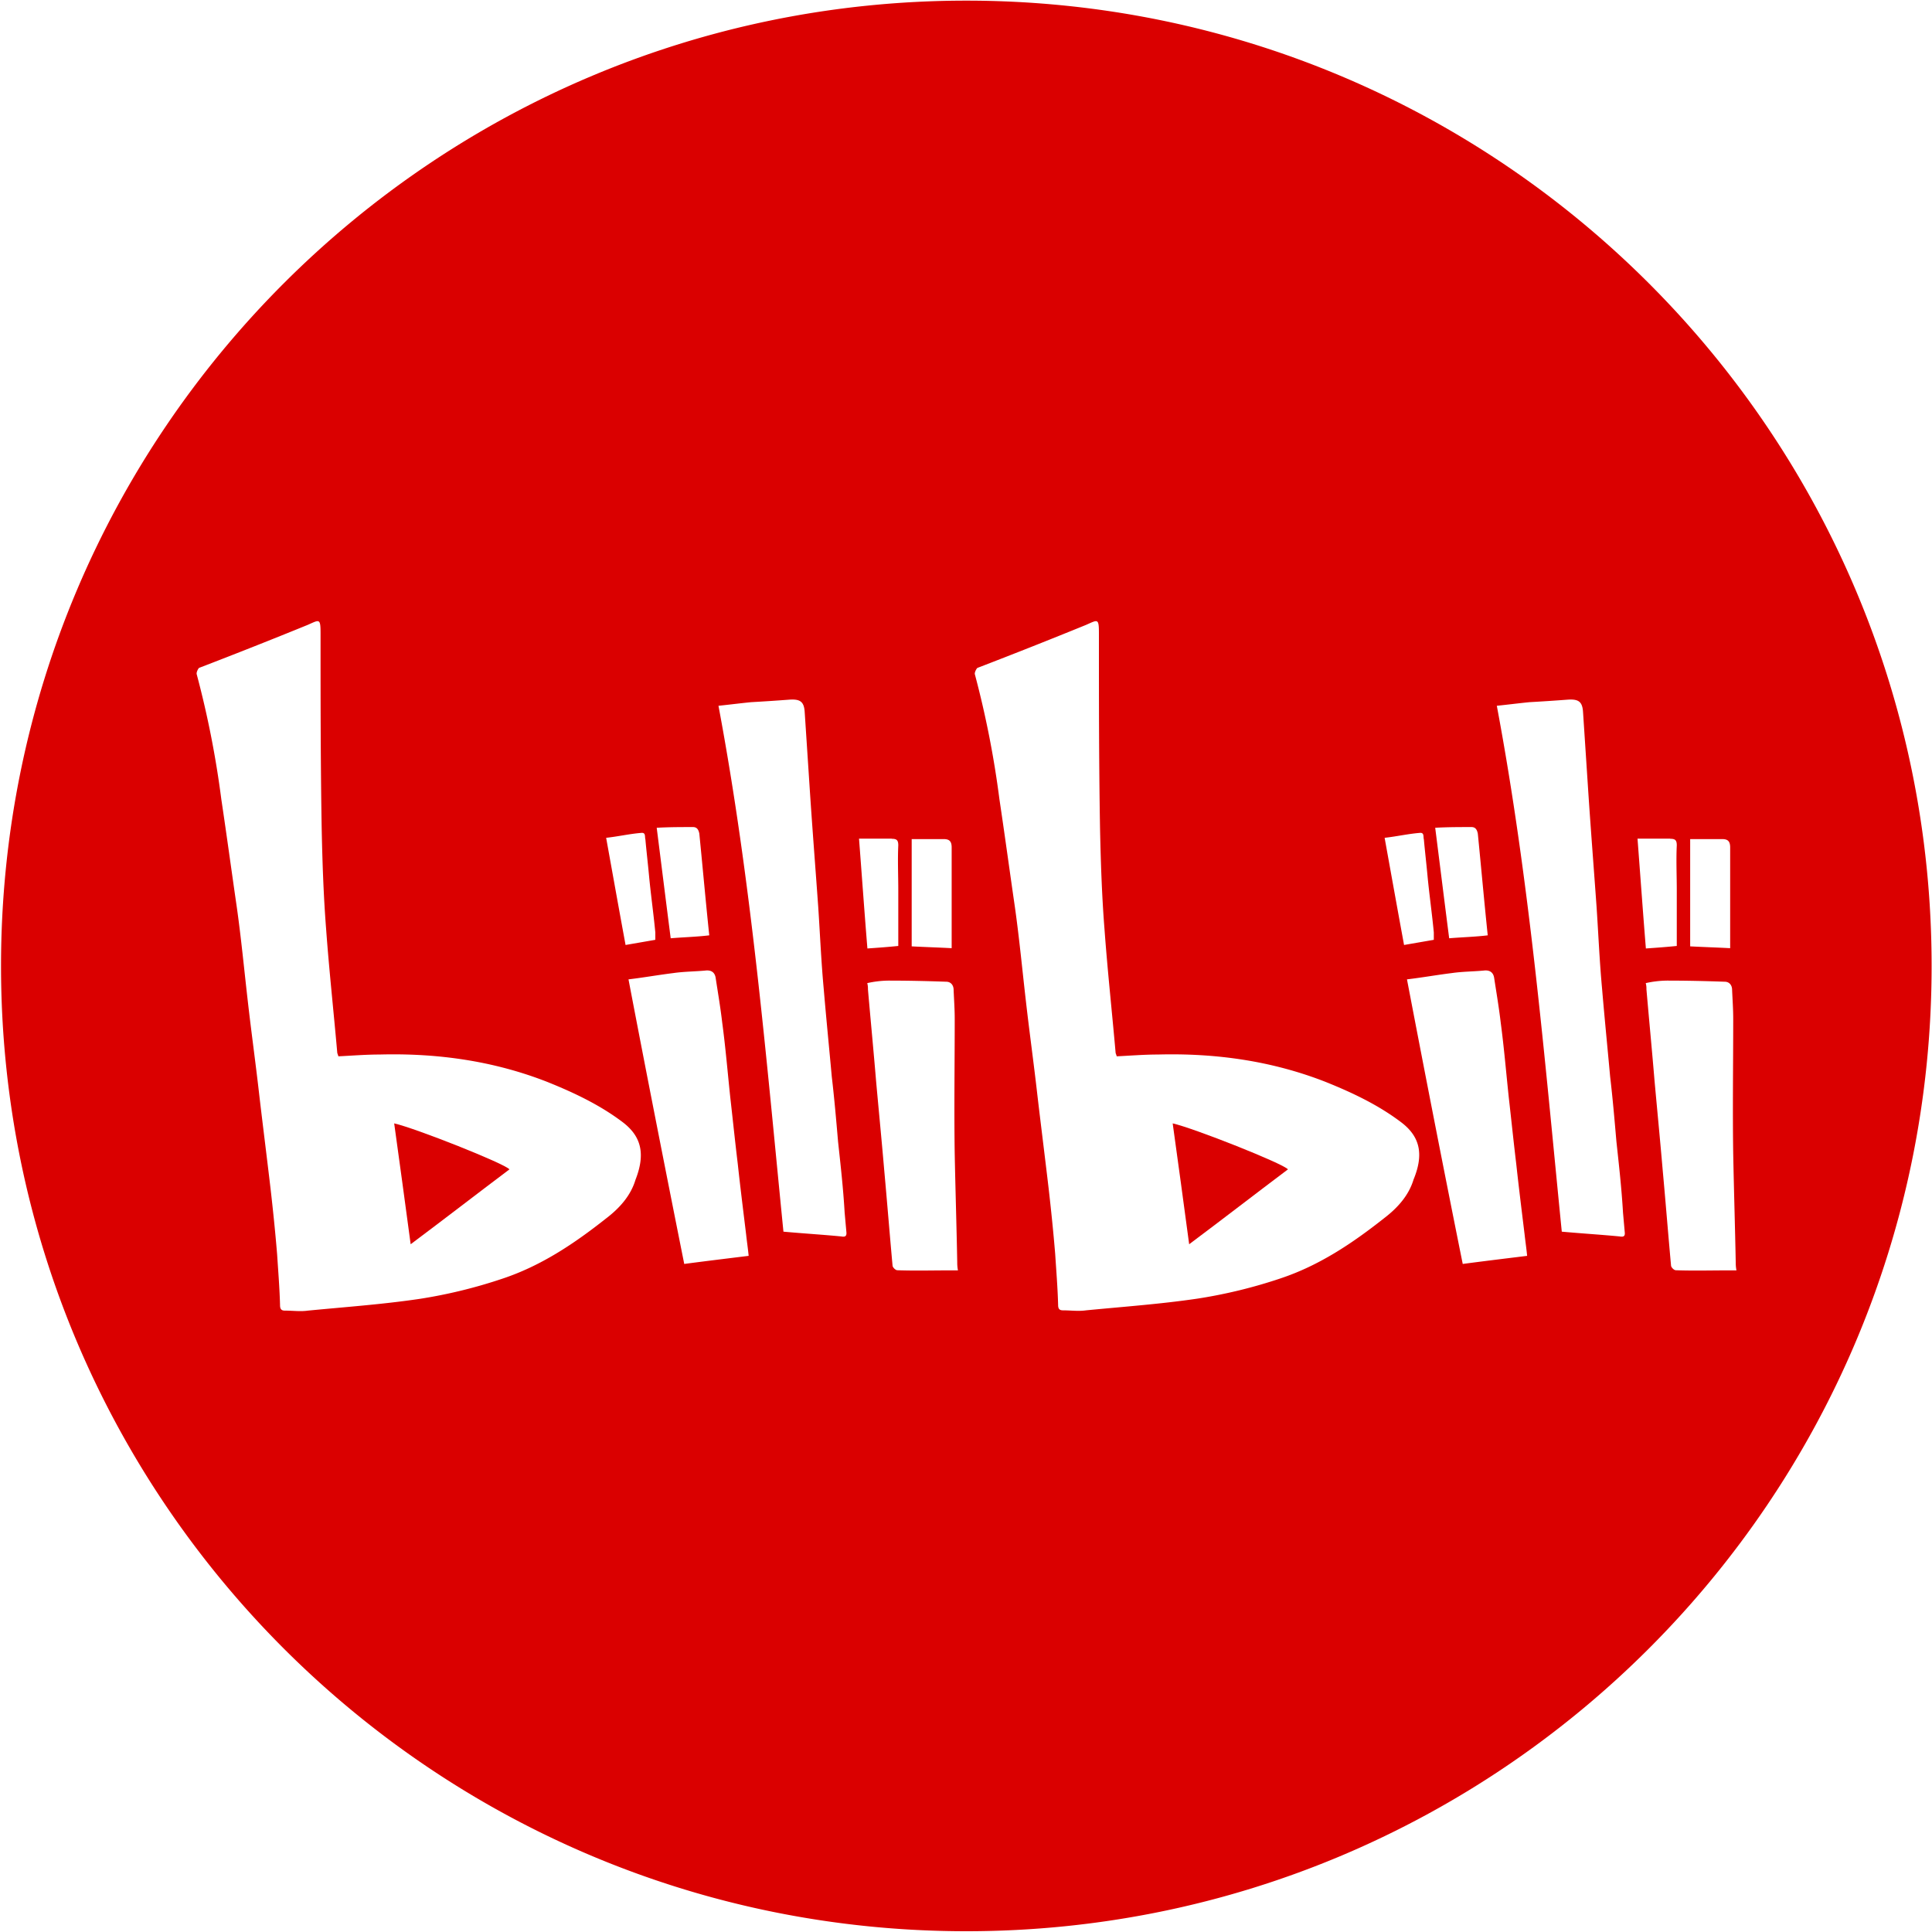 <?xml version="1.0" standalone="no"?><!DOCTYPE svg PUBLIC "-//W3C//DTD SVG 1.1//EN" "http://www.w3.org/Graphics/SVG/1.1/DTD/svg11.dtd"><svg t="1691735651506" class="icon" viewBox="0 0 1024 1024" version="1.1" xmlns="http://www.w3.org/2000/svg" p-id="3072" xmlns:xlink="http://www.w3.org/1999/xlink" width="35" height="35"><path d="M208.927 595.425c2.887 21.033 5.847 42.21 8.734 64.051 17.92-13.404 35.031-26.654 52.358-39.69-2.294-2.97-49.839-21.842-61.092-24.371z m412.62 0c2.888 21.033 5.848 42.21 8.735 64.051 17.92-13.404 35.021-26.654 52.357-39.69-2.293-2.97-49.838-21.842-61.091-24.371z" fill="#da0000" p-id="3073"></path><path d="M512.174 0.338C229.581 0.338 0.543 229.386 0.543 511.969S229.59 1023.59 512.174 1023.59s511.621-229.038 511.621-511.62S794.757 0.337 512.175 0.337z m-29.03 444.395H500.1c2.888 0 4.3 0.963 4.3 4.434v53.392c-6.819-0.369-13.854-0.584-21.186-0.963v-56.863h-0.071z m-115.815-6.369c1.925 0 2.888 1.178 3.328 3.482 1.782 17.92 3.328 35.39 5.264 53.903-6.82 0.82-13.261 0.963-20.44 1.557-2.518-19.62-4.894-38.728-7.413-58.573 6.666-0.369 13.035-0.369 19.251-0.369z m-27.627 3.103c2.744-0.369 1.925 1.925 2.375 3.481 0.594 6.595 1.332 12.81 1.926 19.252 0.962 10.148 2.365 19.855 3.328 30.003v3.922l-15.77 2.734c-3.482-18.883-6.82-37.54-10.291-56.801 6.215-0.666 12.216-2.069 18.432-2.591z m-2.888 183.87c-2.519 8.376-8.366 14.96-15.544 20.438-16.958 13.415-34.437 25.109-54.887 31.918a264.704 264.704 0 0 1-43.98 10.742c-19.477 2.888-39.322 4.301-59.167 6.216-4.065 0.594-7.987 0-12.288 0-1.925 0-2.52-0.963-2.52-2.888-0.224-8.735-0.962-17.92-1.556-27.033-0.962-11.694-2.15-23.174-3.481-34.796-1.925-16.363-3.922-32.143-5.847-48.435-1.925-17.1-4.301-34.058-6.226-51.016-1.925-16.742-3.482-33.25-5.837-49.838-2.744-18.882-5.263-37.55-8.151-56.801a509.921 509.921 0 0 0-13.036-66.355c-0.368-0.953 0.594-2.878 1.188-3.482a2986.764 2986.764 0 0 0 57.61-22.804c6.216-2.735 6.81-3.697 6.81 4.444 0 34.437 0 68.72 0.594 103.157 0.369 17.92 0.963 35.84 2.365 53.689 1.557 21.401 3.933 43.172 5.858 65.024 0 0.952 0.594 1.771 0.594 2.355 7.403-0.358 14.581-0.952 21.77-0.952 30.577-0.82 60.498 3.328 89.16 14.581 13.987 5.632 27.617 12.084 39.69 21.187 9.994 7.547 12.288 16.876 6.881 30.648z m25.846 44.584c-10.066-50.432-19.845-100.045-29.543-150.835 8.141-0.973 15.995-2.376 23.767-3.338 5.632-0.82 11.47-0.82 16.958-1.331 3.113-0.38 5.038 0.952 5.478 3.922 1.188 7.782 2.52 15.544 3.482 23.767 1.782 13.26 2.888 26.665 4.3 39.915 1.332 11.704 2.51 23.173 3.923 34.806 1.33 12.288 2.887 24.73 4.444 37.54 0.368 3.481 0.962 7.403 1.331 11.264-11.336 1.403-22.436 2.734-34.14 4.29z m83.159-14.592c-10.138-0.962-19.845-1.556-30.577-2.519-9.185-92.416-16.967-185.651-34.437-278.733 5.632-0.583 11.469-1.33 17.326-1.914 6.81-0.38 13.404-0.82 20.214-1.332 5.632-0.379 7.782 0.953 8.151 6.431l2.888 43.991c1.33 19.845 2.887 39.69 4.3 59.535 0.953 14.367 1.547 28.59 2.878 43.029 1.331 15.77 2.888 31.324 4.3 46.879 1.332 11.253 2.366 23.173 3.329 34.427 1.33 12.288 2.744 24.74 3.481 37.55l0.963 10.731c0.072 1.925-0.891 2.294-2.816 1.925z m26.808-210.75c2.52 0 3.482 0.595 3.482 3.482-0.369 7.783 0 15.995 0 23.767v29.553c-5.847 0.594-11.11 0.963-16.364 1.331-1.556-18.882-2.887-37.918-4.444-58.204h17.326v0.072z m2.97 228.67c-0.973 0-2.53-1.556-2.53-2.519-1.546-16.957-2.887-33.833-4.433-50.79-1.332-15.565-2.898-31.55-4.301-47.104-1.331-15.995-2.888-32.133-4.301-48.435 0-0.953 0-1.915-0.369-3.328a53.658 53.658 0 0 1 11.264-1.332c10.138 0 20.44 0.226 30.577 0.594 2.519 0 3.932 1.925 3.932 4.301 0.215 5.253 0.584 10.138 0.584 15.401 0 23.767-0.369 47.903 0 71.608 0.379 19.252 0.973 37.99 1.331 57.242 0 0.963 0 2.365 0.379 4.444-10.957-0.082-21.852 0.297-32.143-0.082z m420.167-228.516h16.958c2.888 0 4.3 0.963 4.3 4.434v53.392c-6.82-0.369-13.854-0.584-21.196-0.963v-56.863h-0.062z m-115.814-6.369c1.915 0 2.878 1.178 3.328 3.482 1.772 17.92 3.328 35.39 5.253 53.903-6.81 0.82-13.25 0.963-20.439 1.557-2.519-19.62-4.884-38.728-7.403-58.573 6.594-0.369 13.035-0.369 19.25-0.369z m-27.627 3.103c2.734-0.369 1.925 1.925 2.365 3.481 0.594 6.595 1.331 12.81 1.925 19.252 0.963 10.148 2.376 19.855 3.338 30.003v3.922l-15.77 2.734c-3.48-18.883-6.82-37.54-10.3-56.801 6.143-0.666 12.216-2.069 18.431-2.591z m-3.113 183.726c-2.52 8.366-8.366 14.95-15.545 20.439-16.957 13.404-34.437 25.098-54.886 31.918a264.704 264.704 0 0 1-43.98 10.732c-19.477 2.887-39.323 4.3-59.168 6.226-4.075 0.593-7.987 0-12.288 0-1.925 0-2.519-0.963-2.519-2.888-0.225-8.745-0.962-17.92-1.556-27.034-0.963-11.694-2.15-23.173-3.482-34.806-1.925-16.363-3.922-32.133-5.847-48.435-1.925-17.1-4.3-34.058-6.226-51.015-1.925-16.733-3.481-33.25-5.837-49.838-2.744-18.883-5.263-37.54-8.15-56.792a509.921 509.921 0 0 0-13.036-66.355c-0.225-0.962 0.82-2.887 1.331-3.328a3055.2 3055.2 0 0 0 57.61-22.814c6.226-2.735 6.82-3.697 6.82 4.444 0 34.437 0 68.72 0.584 103.157 0.379 17.92 0.962 35.84 2.376 53.689 1.556 21.401 3.921 43.172 5.847 65.024 0 0.952 0.594 1.771 0.594 2.355 7.403-0.358 14.592-0.952 21.77-0.952 30.587-0.82 60.498 3.328 89.16 14.581 13.998 5.632 27.617 12.084 39.69 21.187 10.076 7.547 12.37 16.876 6.738 30.505z m26.07 44.728c-10.147-50.432-19.844-100.045-29.552-150.835 8.151-0.973 15.995-2.376 23.777-3.338 5.632-0.82 11.47-0.82 16.958-1.331 3.102-0.38 5.028 0.952 5.478 3.922 1.188 7.782 2.52 15.544 3.482 23.767 1.771 13.26 2.887 26.665 4.3 39.915 1.332 11.704 2.51 23.173 3.912 34.806 1.331 12.288 2.888 24.73 4.444 37.54 0.38 3.481 0.963 7.403 1.332 11.264-11.326 1.403-22.426 2.734-34.13 4.29z m83.088-14.592c-10.148-0.962-19.845-1.556-30.587-2.519-9.185-92.416-16.957-185.651-34.437-278.733 5.632-0.583 11.479-1.33 17.326-1.914 6.82-0.38 13.414-0.82 20.224-1.332 5.632-0.379 7.772 0.953 8.14 6.431l2.889 43.991c1.33 19.845 2.887 39.69 4.3 59.535 0.963 14.367 1.557 28.59 2.888 43.029 1.331 15.77 2.888 31.324 4.3 46.879 1.332 11.253 2.356 23.173 3.329 34.427 1.331 12.288 2.734 24.74 3.481 37.55l0.953 10.731c0.153 1.925-0.82 2.294-2.806 1.925z m26.88-210.75c2.519 0 3.482 0.595 3.482 3.482-0.38 7.783 0 15.995 0 23.767v29.553c-5.858 0.594-11.11 0.963-16.374 1.331-1.546-18.882-2.888-37.918-4.434-58.204h17.326v0.072z m2.96 228.67c-0.963 0-2.52-1.556-2.52-2.519-1.556-16.957-2.887-33.833-4.444-50.79-1.331-15.565-2.888-31.55-4.3-47.104-1.332-15.995-2.878-32.133-4.291-48.435 0-0.953 0-1.915-0.369-3.328a53.658 53.658 0 0 1 11.264-1.332c10.138 0 20.429 0.226 30.577 0.594 2.519 0 3.922 1.925 3.922 4.301 0.225 5.253 0.594 10.138 0.594 15.401 0 23.767-0.369 47.903 0 71.608 0.368 19.252 0.962 37.99 1.33 57.242 0 0.963 0 2.365 0.38 4.444-10.957-0.082-21.852 0.297-32.144-0.082z" fill="#da0000" p-id="3074"></path></svg>